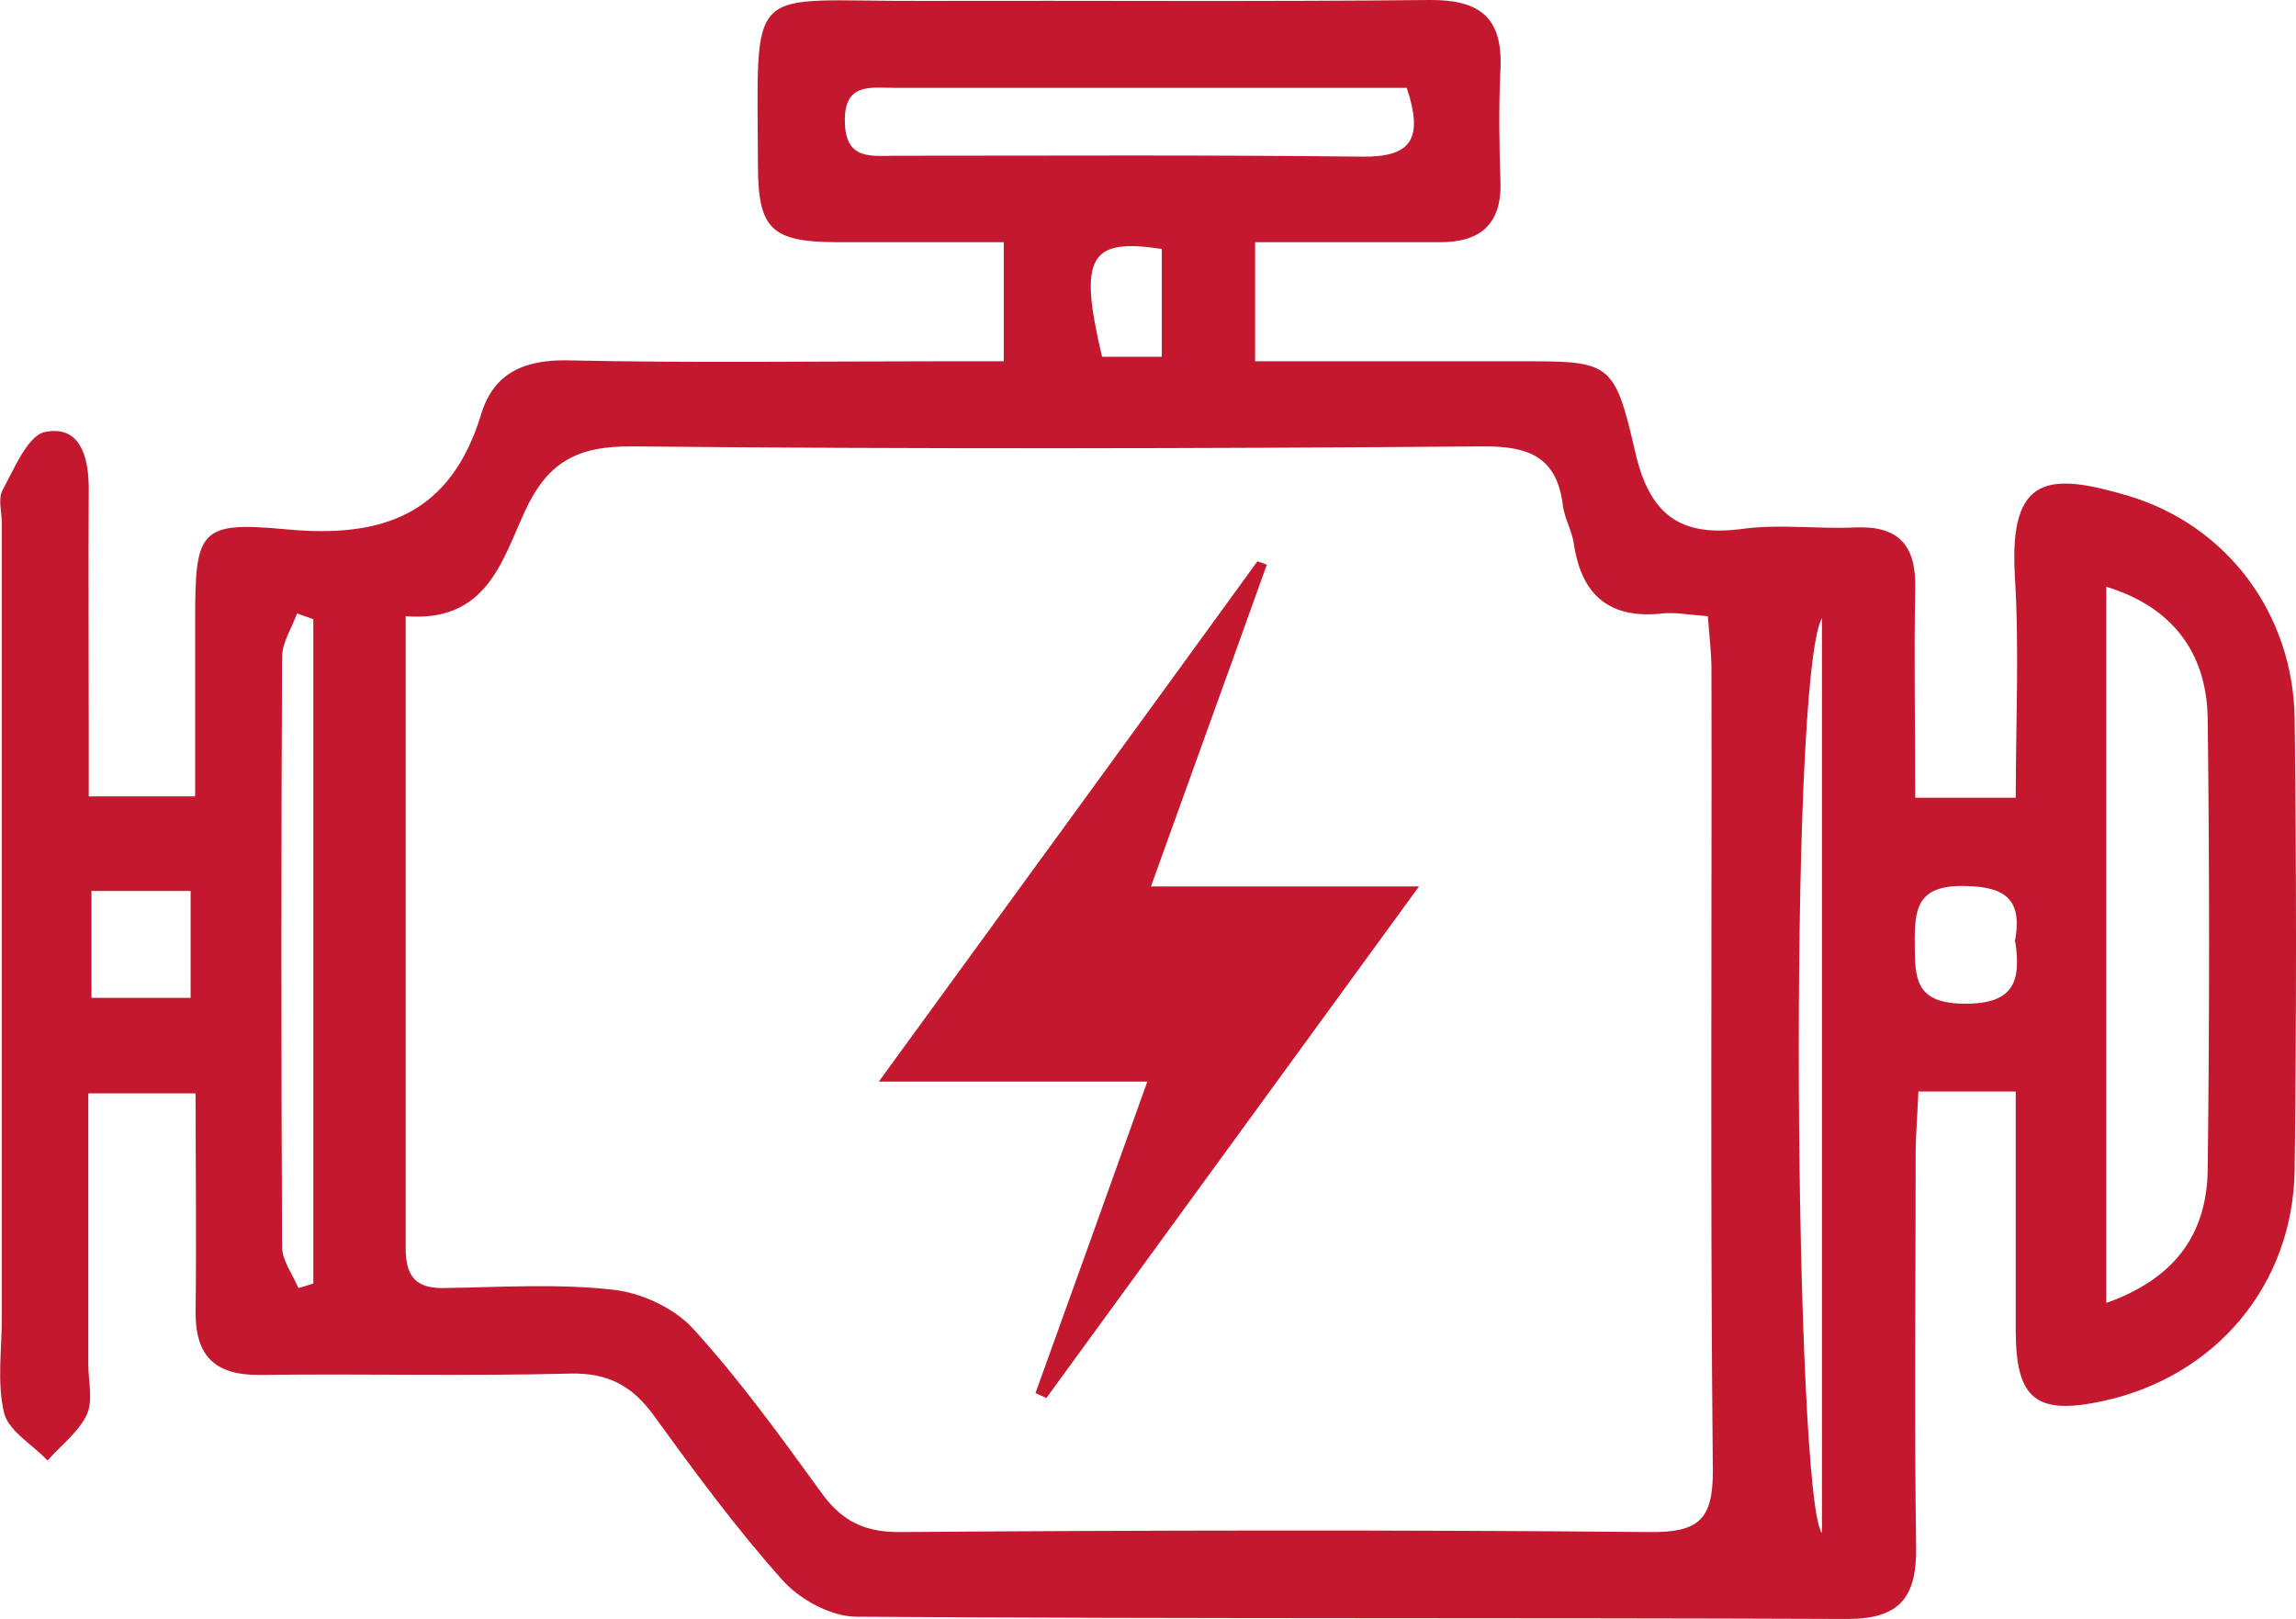 <?xml version="1.0" encoding="UTF-8"?> <svg xmlns="http://www.w3.org/2000/svg" id="Ebene_2" viewBox="0 0 50.71 35.76"><defs><style>.cls-1{fill:#c4182f;}</style></defs><g id="Ebene_1-2"><path class="cls-1" d="M25.66,5.5c-1.61-.25-1.84.18-1.32,2.38h1.32v-2.38ZM44.5,20.8c.17-.89-.16-1.22-1.11-1.23-1.04-.02-1.11.49-1.1,1.29,0,.78.03,1.3,1.09,1.31,1.1.01,1.26-.49,1.13-1.37M2.02,22.04h2.19v-2.36h-2.19v2.36ZM40.24,13.65c-.76,1.39-.6,19.49,0,20.21V13.65ZM6.93,13.68c-.12-.04-.25-.09-.37-.13-.11.31-.32.63-.33.94-.02,4.35-.02,8.7,0,13.05,0,.3.23.6.36.91.11-.03.22-.06.33-.1v-14.67ZM31.07,1.94c-3.79,0-7.55,0-11.31,0-.53,0-1.12-.12-1.1.75.01.86.6.75,1.12.75,3.44,0,6.87-.02,10.31.02,1.04.01,1.37-.35.98-1.52M46.52,12.95v15.83c1.46-.52,2.23-1.47,2.24-2.97.04-3.31.04-6.62,0-9.93-.02-1.51-.83-2.49-2.24-2.92M8.96,13.61c0,4.78,0,9.38,0,13.97,0,.64.25.89.88.87,1.24-.02,2.5-.1,3.72.04.62.07,1.34.41,1.75.86,1.03,1.13,1.93,2.38,2.83,3.62.46.64.97.88,1.76.87,5.51-.04,11.02-.05,16.53,0,1.08.01,1.41-.26,1.4-1.38-.06-5.88-.02-11.77-.03-17.65,0-.39-.05-.79-.08-1.2-.43-.03-.72-.09-1-.06-1.17.13-1.79-.4-1.96-1.54-.04-.28-.2-.55-.24-.83-.13-1.09-.75-1.33-1.79-1.32-6.26.05-12.51.06-18.77,0-1.22-.01-1.87.35-2.37,1.44-.5,1.08-.84,2.46-2.64,2.31M44.52,24.11h-2.15c-.02.5-.06.95-.06,1.39,0,2.9-.03,5.8.01,8.7.01,1.1-.38,1.56-1.52,1.56-7.29-.03-14.59,0-21.88-.05-.56,0-1.26-.38-1.64-.81-1.02-1.14-1.93-2.38-2.83-3.62-.48-.67-1.02-.96-1.86-.94-2.28.06-4.56,0-6.84.03-1.01.01-1.44-.42-1.43-1.41.02-1.57,0-3.14,0-4.81H1.95c0,2.02,0,4,0,5.98,0,.37.11.8-.03,1.11-.18.39-.57.68-.87,1.02-.33-.35-.86-.65-.96-1.05-.16-.67-.05-1.4-.05-2.1V11.56c0-.25-.09-.55.02-.74.26-.48.56-1.21.94-1.28.77-.15.96.55.96,1.25-.01,1.78,0,3.56,0,5.35v1.45h2.35c0-1.26,0-2.56,0-3.87,0-2,.08-2.21,1.99-2.03,2.17.21,3.66-.34,4.33-2.55.28-.91.96-1.2,1.92-1.18,2.73.06,5.47.02,8.21.02h1.41v-2.63c-1.26,0-2.48,0-3.71,0-1.41-.01-1.71-.29-1.72-1.65-.01-4.2-.31-3.66,3.64-3.68,3.73-.01,7.46.02,11.19-.02,1.12-.01,1.62.39,1.57,1.52-.04.83-.03,1.66,0,2.49.03.96-.46,1.35-1.37,1.34-1.32,0-2.64,0-4.05,0v2.63h5.81c2.02,0,2.12-.02,2.58,1.98.32,1.42,1,1.91,2.39,1.72.81-.11,1.66.01,2.48-.03.96-.04,1.34.4,1.32,1.34-.03,1.52,0,3.04,0,4.63h2.22c0-1.64.08-3.28-.02-4.91-.13-2.24.77-2.27,2.5-1.76,2.18.65,3.65,2.6,3.68,4.93.04,3.32.04,6.63,0,9.95-.03,2.56-1.76,4.59-4.25,5.12-1.45.31-1.9-.04-1.91-1.52,0-1.73,0-3.46,0-5.31"></path><path class="cls-1" d="M27.98,12.47c-.83,2.32-1.67,4.63-2.56,7.11h5.92c-2.86,3.93-5.54,7.61-8.23,11.3-.08-.04-.16-.07-.24-.11.81-2.24,1.61-4.48,2.47-6.88h-5.93c2.91-4,5.64-7.74,8.36-11.49.07.02.13.04.2.07"></path></g></svg> 